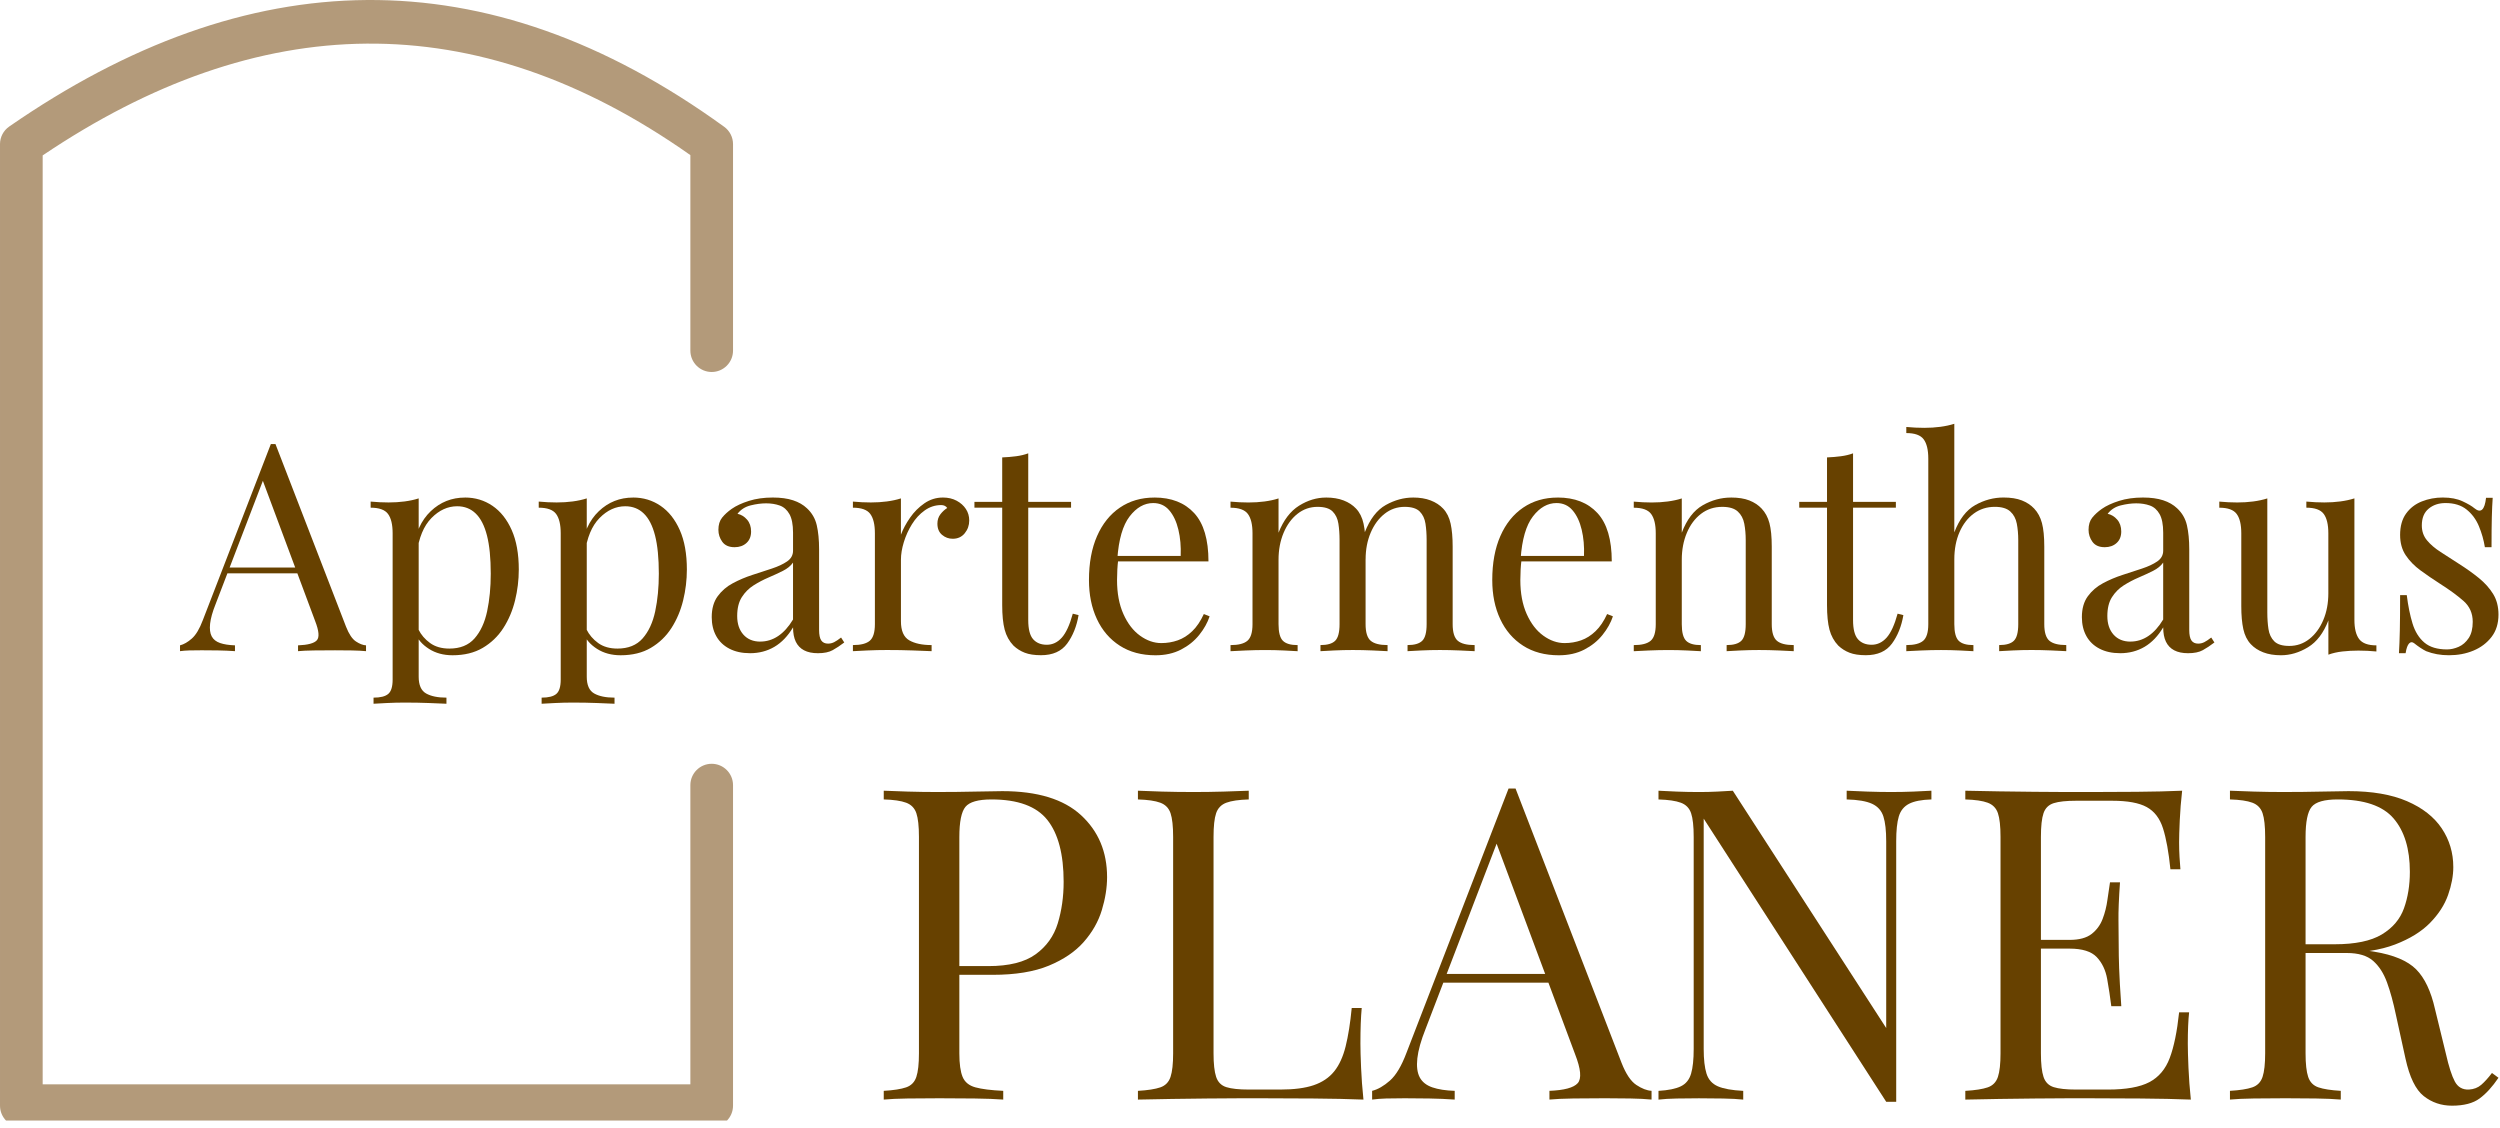 <?xml version="1.0" encoding="UTF-8" standalone="no"?><!DOCTYPE svg PUBLIC "-//W3C//DTD SVG 1.1//EN" "http://www.w3.org/Graphics/SVG/1.1/DTD/svg11.dtd"><svg width="100%" height="100%" viewBox="0 0 195 88" version="1.1" xmlns="http://www.w3.org/2000/svg" xmlns:xlink="http://www.w3.org/1999/xlink" xml:space="preserve" xmlns:serif="http://www.serif.com/" style="fill-rule:evenodd;clip-rule:evenodd;stroke-linejoin:round;stroke-miterlimit:2;"><rect id="ArtBoard1" x="0" y="0" width="194.882" height="87.402" style="fill:none;"/><clipPath id="_clip1"><rect x="0" y="0" width="194.882" height="87.402"/></clipPath><g clip-path="url(#_clip1)"><g><path d="M21.487,34.638l5.506,14.25c0.226,0.574 0.481,0.955 0.767,1.144c0.286,0.189 0.549,0.291 0.79,0.306l0,0.453c-0.301,-0.03 -0.669,-0.049 -1.106,-0.057c-0.436,-0.008 -0.873,-0.011 -1.309,-0.011c-0.587,0 -1.136,0.004 -1.647,0.011c-0.511,0.008 -0.925,0.026 -1.241,0.057l0,-0.453c0.767,-0.03 1.256,-0.162 1.467,-0.396c0.211,-0.234 0.165,-0.736 -0.135,-1.507l-4.197,-11.259l0.361,-0.295l-3.926,10.24c-0.241,0.604 -0.384,1.114 -0.429,1.529c-0.045,0.415 -0.004,0.744 0.124,0.985c0.128,0.242 0.346,0.415 0.654,0.521c0.308,0.106 0.696,0.166 1.162,0.181l0,0.453c-0.421,-0.03 -0.861,-0.049 -1.32,-0.057c-0.459,-0.008 -0.884,-0.011 -1.275,-0.011c-0.376,0 -0.696,0.004 -0.959,0.011c-0.263,0.008 -0.508,0.026 -0.733,0.057l0,-0.453c0.301,-0.076 0.609,-0.253 0.925,-0.532c0.316,-0.279 0.602,-0.759 0.857,-1.439l5.303,-13.729l0.361,0Zm2.753,9.628l0,0.453l-6.725,0l0.226,-0.453l6.499,0Z" style="fill:#674100;fill-rule:nonzero;"/><path d="M32.657,38.875l0,13.91c0,0.649 0.192,1.084 0.575,1.303c0.384,0.219 0.914,0.328 1.591,0.328l0,0.476c-0.331,-0.015 -0.79,-0.034 -1.377,-0.057c-0.587,-0.023 -1.211,-0.034 -1.873,-0.034c-0.466,0 -0.929,0.011 -1.388,0.034c-0.459,0.023 -0.809,0.042 -1.049,0.057l0,-0.476c0.542,0 0.925,-0.098 1.151,-0.295c0.226,-0.196 0.338,-0.566 0.338,-1.11l0,-11.418c0,-0.68 -0.12,-1.182 -0.361,-1.507c-0.241,-0.325 -0.692,-0.487 -1.354,-0.487l0,-0.476c0.481,0.045 0.948,0.068 1.399,0.068c0.436,0 0.854,-0.026 1.252,-0.079c0.399,-0.053 0.763,-0.132 1.094,-0.238Zm3.611,-0.068c0.797,0 1.512,0.215 2.144,0.646c0.632,0.43 1.132,1.061 1.501,1.892c0.369,0.831 0.553,1.858 0.553,3.081c0,0.816 -0.098,1.62 -0.293,2.413c-0.196,0.793 -0.5,1.51 -0.914,2.152c-0.414,0.642 -0.948,1.155 -1.602,1.541c-0.654,0.385 -1.44,0.578 -2.358,0.578c-0.707,0 -1.32,-0.166 -1.839,-0.498c-0.519,-0.332 -0.869,-0.732 -1.049,-1.201l0.226,-0.317c0.211,0.423 0.515,0.778 0.914,1.065c0.399,0.287 0.899,0.43 1.501,0.43c0.842,0 1.497,-0.264 1.963,-0.793c0.466,-0.529 0.794,-1.235 0.982,-2.118c0.188,-0.884 0.282,-1.861 0.282,-2.934c0,-1.208 -0.098,-2.197 -0.293,-2.968c-0.196,-0.77 -0.489,-1.344 -0.88,-1.722c-0.391,-0.378 -0.873,-0.566 -1.444,-0.566c-0.737,0 -1.407,0.306 -2.008,0.918c-0.602,0.612 -0.985,1.537 -1.151,2.775l-0.271,-0.317c0.165,-1.284 0.621,-2.281 1.365,-2.99c0.745,-0.71 1.636,-1.065 2.674,-1.065Z" style="fill:#674100;fill-rule:nonzero;"/><path d="M45.767,38.875l0,13.91c0,0.649 0.192,1.084 0.575,1.303c0.384,0.219 0.914,0.328 1.591,0.328l0,0.476c-0.331,-0.015 -0.79,-0.034 -1.377,-0.057c-0.587,-0.023 -1.211,-0.034 -1.873,-0.034c-0.466,0 -0.929,0.011 -1.388,0.034c-0.459,0.023 -0.809,0.042 -1.049,0.057l0,-0.476c0.542,0 0.925,-0.098 1.151,-0.295c0.226,-0.196 0.338,-0.566 0.338,-1.11l0,-11.418c0,-0.68 -0.12,-1.182 -0.361,-1.507c-0.241,-0.325 -0.692,-0.487 -1.354,-0.487l0,-0.476c0.481,0.045 0.948,0.068 1.399,0.068c0.436,0 0.854,-0.026 1.252,-0.079c0.399,-0.053 0.763,-0.132 1.094,-0.238Zm3.611,-0.068c0.797,0 1.512,0.215 2.144,0.646c0.632,0.43 1.132,1.061 1.501,1.892c0.369,0.831 0.553,1.858 0.553,3.081c0,0.816 -0.098,1.62 -0.293,2.413c-0.196,0.793 -0.5,1.51 -0.914,2.152c-0.414,0.642 -0.948,1.155 -1.602,1.541c-0.654,0.385 -1.44,0.578 -2.358,0.578c-0.707,0 -1.32,-0.166 -1.839,-0.498c-0.519,-0.332 -0.869,-0.732 -1.049,-1.201l0.226,-0.317c0.211,0.423 0.515,0.778 0.914,1.065c0.399,0.287 0.899,0.43 1.501,0.43c0.842,0 1.497,-0.264 1.963,-0.793c0.466,-0.529 0.794,-1.235 0.982,-2.118c0.188,-0.884 0.282,-1.861 0.282,-2.934c0,-1.208 -0.098,-2.197 -0.293,-2.968c-0.196,-0.77 -0.489,-1.344 -0.88,-1.722c-0.391,-0.378 -0.873,-0.566 -1.444,-0.566c-0.737,0 -1.407,0.306 -2.008,0.918c-0.602,0.612 -0.985,1.537 -1.151,2.775l-0.271,-0.317c0.165,-1.284 0.621,-2.281 1.365,-2.99c0.745,-0.71 1.636,-1.065 2.674,-1.065Z" style="fill:#674100;fill-rule:nonzero;"/><path d="M58.494,50.949c-0.617,0 -1.151,-0.117 -1.602,-0.351c-0.451,-0.234 -0.794,-0.563 -1.027,-0.985c-0.233,-0.423 -0.35,-0.914 -0.35,-1.473c0,-0.665 0.154,-1.208 0.463,-1.631c0.308,-0.423 0.703,-0.763 1.185,-1.019c0.481,-0.257 0.989,-0.472 1.523,-0.646c0.534,-0.174 1.042,-0.34 1.523,-0.498c0.481,-0.159 0.876,-0.344 1.185,-0.555c0.308,-0.211 0.463,-0.491 0.463,-0.838l0,-1.405c0,-0.634 -0.094,-1.118 -0.282,-1.45c-0.188,-0.332 -0.44,-0.555 -0.756,-0.668c-0.316,-0.113 -0.669,-0.17 -1.061,-0.17c-0.376,0 -0.779,0.053 -1.207,0.159c-0.429,0.106 -0.771,0.325 -1.027,0.657c0.286,0.06 0.534,0.211 0.745,0.453c0.211,0.242 0.316,0.551 0.316,0.929c0,0.378 -0.12,0.676 -0.361,0.895c-0.241,0.219 -0.549,0.328 -0.925,0.328c-0.436,0 -0.756,-0.14 -0.959,-0.419c-0.203,-0.279 -0.305,-0.593 -0.305,-0.94c0,-0.393 0.098,-0.71 0.293,-0.951c0.196,-0.242 0.444,-0.468 0.745,-0.68c0.346,-0.242 0.794,-0.449 1.343,-0.623c0.549,-0.174 1.17,-0.261 1.862,-0.261c0.617,0 1.143,0.072 1.58,0.215c0.436,0.143 0.797,0.351 1.083,0.623c0.391,0.362 0.647,0.804 0.767,1.325c0.12,0.521 0.181,1.144 0.181,1.869l0,6.298c0,0.378 0.056,0.649 0.169,0.816c0.113,0.166 0.29,0.249 0.53,0.249c0.165,0 0.323,-0.038 0.474,-0.113c0.15,-0.076 0.331,-0.196 0.542,-0.362l0.248,0.385c-0.316,0.242 -0.617,0.442 -0.903,0.6c-0.286,0.159 -0.669,0.238 -1.151,0.238c-0.436,0 -0.797,-0.076 -1.083,-0.227c-0.286,-0.151 -0.5,-0.374 -0.643,-0.668c-0.143,-0.295 -0.214,-0.668 -0.214,-1.121c-0.406,0.68 -0.891,1.186 -1.455,1.518c-0.564,0.332 -1.2,0.498 -1.907,0.498Zm0.812,-0.906c0.496,0 0.959,-0.143 1.388,-0.43c0.429,-0.287 0.816,-0.717 1.162,-1.291l0,-4.44c-0.181,0.257 -0.444,0.472 -0.79,0.646c-0.346,0.174 -0.722,0.347 -1.128,0.521c-0.406,0.174 -0.794,0.378 -1.162,0.612c-0.369,0.234 -0.673,0.54 -0.914,0.918c-0.241,0.378 -0.361,0.868 -0.361,1.473c0,0.604 0.162,1.087 0.485,1.45c0.323,0.362 0.763,0.544 1.32,0.544Z" style="fill:#674100;fill-rule:nonzero;"/><path d="M73.546,38.807c0.406,0 0.763,0.083 1.072,0.249c0.308,0.166 0.549,0.381 0.722,0.646c0.173,0.264 0.26,0.563 0.26,0.895c0,0.378 -0.117,0.71 -0.35,0.997c-0.233,0.287 -0.545,0.43 -0.936,0.43c-0.316,0 -0.594,-0.102 -0.835,-0.306c-0.241,-0.204 -0.361,-0.495 -0.361,-0.872c0,-0.287 0.079,-0.532 0.237,-0.736c0.158,-0.204 0.335,-0.366 0.53,-0.487c-0.105,-0.151 -0.263,-0.227 -0.474,-0.227c-0.466,0 -0.895,0.14 -1.286,0.419c-0.391,0.279 -0.722,0.638 -0.993,1.076c-0.271,0.438 -0.481,0.902 -0.632,1.393c-0.15,0.491 -0.226,0.948 -0.226,1.371l0,4.803c0,0.74 0.214,1.235 0.643,1.484c0.429,0.249 1.012,0.374 1.749,0.374l0,0.476c-0.346,-0.015 -0.835,-0.034 -1.467,-0.057c-0.632,-0.023 -1.301,-0.034 -2.008,-0.034c-0.511,0 -1.019,0.011 -1.523,0.034c-0.504,0.023 -0.884,0.042 -1.14,0.057l0,-0.476c0.617,0 1.057,-0.113 1.32,-0.34c0.263,-0.227 0.395,-0.657 0.395,-1.291l0,-7.091c0,-0.68 -0.12,-1.182 -0.361,-1.507c-0.241,-0.325 -0.692,-0.487 -1.354,-0.487l0,-0.476c0.481,0.045 0.948,0.068 1.399,0.068c0.436,0 0.854,-0.026 1.252,-0.079c0.399,-0.053 0.763,-0.132 1.094,-0.238l0,2.832c0.165,-0.438 0.402,-0.88 0.711,-1.325c0.308,-0.446 0.681,-0.819 1.117,-1.121c0.436,-0.302 0.918,-0.453 1.444,-0.453Z" style="fill:#674100;fill-rule:nonzero;"/><path d="M80.203,35.363l0,3.783l3.34,0l0,0.453l-3.34,0l0,8.767c0,0.71 0.128,1.208 0.384,1.495c0.256,0.287 0.609,0.43 1.061,0.43c0.451,0 0.842,-0.185 1.173,-0.555c0.331,-0.37 0.617,-0.993 0.857,-1.869l0.451,0.113c-0.15,0.876 -0.448,1.616 -0.891,2.22c-0.444,0.604 -1.125,0.906 -2.042,0.906c-0.511,0 -0.933,-0.064 -1.264,-0.193c-0.331,-0.128 -0.624,-0.313 -0.88,-0.555c-0.331,-0.347 -0.56,-0.763 -0.688,-1.246c-0.128,-0.483 -0.192,-1.125 -0.192,-1.926l0,-7.589l-2.166,0l0,-0.453l2.166,0l0,-3.466c0.376,-0.015 0.737,-0.045 1.083,-0.091c0.346,-0.045 0.662,-0.121 0.948,-0.227Z" style="fill:#674100;fill-rule:nonzero;"/><path d="M90.041,38.807c1.324,0 2.358,0.404 3.103,1.212c0.745,0.808 1.117,2.065 1.117,3.772l-7.966,0l-0.023,-0.43l5.822,0c0.03,-0.74 -0.03,-1.423 -0.181,-2.05c-0.15,-0.627 -0.387,-1.129 -0.711,-1.507c-0.323,-0.378 -0.741,-0.566 -1.252,-0.566c-0.692,0 -1.305,0.347 -1.839,1.042c-0.534,0.695 -0.854,1.797 -0.959,3.308l0.068,0.091c-0.03,0.227 -0.053,0.476 -0.068,0.748c-0.015,0.272 -0.023,0.544 -0.023,0.816c0,1.027 0.165,1.911 0.496,2.651c0.331,0.74 0.763,1.303 1.298,1.688c0.534,0.385 1.087,0.578 1.659,0.578c0.451,0 0.88,-0.072 1.286,-0.215c0.406,-0.143 0.782,-0.381 1.128,-0.714c0.346,-0.332 0.647,-0.778 0.903,-1.337l0.451,0.181c-0.165,0.498 -0.436,0.982 -0.812,1.45c-0.376,0.468 -0.85,0.85 -1.422,1.144c-0.572,0.295 -1.234,0.442 -1.986,0.442c-1.083,0 -2.012,-0.249 -2.787,-0.748c-0.775,-0.498 -1.369,-1.189 -1.783,-2.073c-0.414,-0.884 -0.621,-1.899 -0.621,-3.047c0,-1.329 0.211,-2.473 0.632,-3.432c0.421,-0.959 1.015,-1.699 1.783,-2.22c0.767,-0.521 1.662,-0.782 2.685,-0.782Z" style="fill:#674100;fill-rule:nonzero;"/><path d="M103.423,38.807c0.527,0 0.985,0.076 1.377,0.227c0.391,0.151 0.715,0.362 0.97,0.634c0.286,0.302 0.481,0.695 0.587,1.178c0.105,0.483 0.158,1.08 0.158,1.79l0,6.049c0,0.634 0.132,1.065 0.395,1.291c0.263,0.227 0.703,0.34 1.32,0.34l0,0.476c-0.256,-0.015 -0.647,-0.034 -1.173,-0.057c-0.527,-0.023 -1.038,-0.034 -1.534,-0.034c-0.496,0 -0.982,0.011 -1.455,0.034c-0.474,0.023 -0.831,0.042 -1.072,0.057l0,-0.476c0.542,0 0.925,-0.113 1.151,-0.34c0.226,-0.227 0.338,-0.657 0.338,-1.291l0,-6.547c0,-0.468 -0.03,-0.899 -0.09,-1.291c-0.06,-0.393 -0.211,-0.71 -0.451,-0.951c-0.241,-0.242 -0.632,-0.362 -1.173,-0.362c-0.587,0 -1.109,0.181 -1.568,0.544c-0.459,0.362 -0.82,0.857 -1.083,1.484c-0.263,0.627 -0.395,1.325 -0.395,2.096l0,5.029c0,0.634 0.113,1.065 0.338,1.291c0.226,0.227 0.609,0.34 1.151,0.34l0,0.476c-0.241,-0.015 -0.598,-0.034 -1.072,-0.057c-0.474,-0.023 -0.959,-0.034 -1.455,-0.034c-0.496,0 -1.008,0.011 -1.534,0.034c-0.527,0.023 -0.918,0.042 -1.173,0.057l0,-0.476c0.617,0 1.057,-0.113 1.32,-0.34c0.263,-0.227 0.395,-0.657 0.395,-1.291l0,-7.091c0,-0.68 -0.12,-1.182 -0.361,-1.507c-0.241,-0.325 -0.692,-0.487 -1.354,-0.487l0,-0.476c0.481,0.045 0.948,0.068 1.399,0.068c0.436,0 0.854,-0.026 1.252,-0.079c0.399,-0.053 0.763,-0.132 1.094,-0.238l0,2.673c0.391,-0.982 0.925,-1.684 1.602,-2.107c0.677,-0.423 1.377,-0.634 2.099,-0.634Zm6.792,0c0.527,0 0.985,0.076 1.377,0.227c0.391,0.151 0.715,0.362 0.97,0.634c0.286,0.302 0.481,0.695 0.587,1.178c0.105,0.483 0.158,1.08 0.158,1.79l0,6.049c0,0.634 0.132,1.065 0.395,1.291c0.263,0.227 0.703,0.34 1.32,0.34l0,0.476c-0.256,-0.015 -0.647,-0.034 -1.173,-0.057c-0.527,-0.023 -1.038,-0.034 -1.534,-0.034c-0.496,0 -0.982,0.011 -1.455,0.034c-0.474,0.023 -0.831,0.042 -1.072,0.057l0,-0.476c0.542,0 0.925,-0.113 1.151,-0.34c0.226,-0.227 0.338,-0.657 0.338,-1.291l0,-6.547c0,-0.468 -0.03,-0.899 -0.09,-1.291c-0.06,-0.393 -0.211,-0.71 -0.451,-0.951c-0.241,-0.242 -0.632,-0.362 -1.173,-0.362c-0.587,0 -1.109,0.181 -1.568,0.544c-0.459,0.362 -0.82,0.853 -1.083,1.473c-0.263,0.619 -0.395,1.314 -0.395,2.084l-0.068,-2.107c0.406,-1.042 0.955,-1.756 1.647,-2.141c0.692,-0.385 1.399,-0.578 2.121,-0.578Z" style="fill:#674100;fill-rule:nonzero;"/><path d="M121.498,38.807c1.324,0 2.358,0.404 3.103,1.212c0.745,0.808 1.117,2.065 1.117,3.772l-7.966,0l-0.023,-0.43l5.822,0c0.03,-0.74 -0.03,-1.423 -0.181,-2.05c-0.15,-0.627 -0.387,-1.129 -0.711,-1.507c-0.323,-0.378 -0.741,-0.566 -1.252,-0.566c-0.692,0 -1.305,0.347 -1.839,1.042c-0.534,0.695 -0.854,1.797 -0.959,3.308l0.068,0.091c-0.03,0.227 -0.053,0.476 -0.068,0.748c-0.015,0.272 -0.023,0.544 -0.023,0.816c0,1.027 0.165,1.911 0.496,2.651c0.331,0.74 0.763,1.303 1.298,1.688c0.534,0.385 1.087,0.578 1.659,0.578c0.451,0 0.88,-0.072 1.286,-0.215c0.406,-0.143 0.782,-0.381 1.128,-0.714c0.346,-0.332 0.647,-0.778 0.903,-1.337l0.451,0.181c-0.165,0.498 -0.436,0.982 -0.812,1.45c-0.376,0.468 -0.85,0.85 -1.422,1.144c-0.572,0.295 -1.234,0.442 -1.986,0.442c-1.083,0 -2.012,-0.249 -2.787,-0.748c-0.775,-0.498 -1.369,-1.189 -1.783,-2.073c-0.414,-0.884 -0.621,-1.899 -0.621,-3.047c0,-1.329 0.211,-2.473 0.632,-3.432c0.421,-0.959 1.015,-1.699 1.783,-2.22c0.767,-0.521 1.662,-0.782 2.685,-0.782Z" style="fill:#674100;fill-rule:nonzero;"/><path d="M135.015,38.807c0.572,0 1.049,0.076 1.433,0.227c0.384,0.151 0.703,0.362 0.959,0.634c0.286,0.302 0.489,0.68 0.609,1.133c0.12,0.453 0.181,1.065 0.181,1.835l0,6.049c0,0.634 0.132,1.065 0.395,1.291c0.263,0.227 0.703,0.34 1.32,0.34l0,0.476c-0.256,-0.015 -0.647,-0.034 -1.173,-0.057c-0.527,-0.023 -1.038,-0.034 -1.534,-0.034c-0.496,0 -0.982,0.011 -1.455,0.034c-0.474,0.023 -0.831,0.042 -1.072,0.057l0,-0.476c0.542,0 0.925,-0.113 1.151,-0.34c0.226,-0.227 0.338,-0.657 0.338,-1.291l0,-6.547c0,-0.468 -0.038,-0.899 -0.113,-1.291c-0.075,-0.393 -0.244,-0.71 -0.508,-0.951c-0.263,-0.242 -0.666,-0.362 -1.207,-0.362c-0.632,0 -1.185,0.181 -1.659,0.544c-0.474,0.362 -0.842,0.857 -1.106,1.484c-0.263,0.627 -0.395,1.325 -0.395,2.096l0,5.029c0,0.634 0.113,1.065 0.338,1.291c0.226,0.227 0.609,0.34 1.151,0.34l0,0.476c-0.241,-0.015 -0.598,-0.034 -1.072,-0.057c-0.474,-0.023 -0.959,-0.034 -1.455,-0.034c-0.496,0 -1.008,0.011 -1.534,0.034c-0.527,0.023 -0.918,0.042 -1.173,0.057l0,-0.476c0.617,0 1.057,-0.113 1.32,-0.34c0.263,-0.227 0.395,-0.657 0.395,-1.291l0,-7.091c0,-0.68 -0.12,-1.182 -0.361,-1.507c-0.241,-0.325 -0.692,-0.487 -1.354,-0.487l0,-0.476c0.481,0.045 0.948,0.068 1.399,0.068c0.436,0 0.854,-0.026 1.252,-0.079c0.399,-0.053 0.763,-0.132 1.094,-0.238l0,2.673c0.391,-1.027 0.936,-1.741 1.636,-2.141c0.7,-0.4 1.433,-0.6 2.2,-0.6Z" style="fill:#674100;fill-rule:nonzero;"/><path d="M144.538,35.363l0,3.783l3.34,0l0,0.453l-3.34,0l0,8.767c0,0.71 0.128,1.208 0.384,1.495c0.256,0.287 0.609,0.43 1.061,0.43c0.451,0 0.842,-0.185 1.173,-0.555c0.331,-0.37 0.617,-0.993 0.857,-1.869l0.451,0.113c-0.15,0.876 -0.448,1.616 -0.891,2.22c-0.444,0.604 -1.125,0.906 -2.042,0.906c-0.511,0 -0.933,-0.064 -1.264,-0.193c-0.331,-0.128 -0.624,-0.313 -0.88,-0.555c-0.331,-0.347 -0.56,-0.763 -0.688,-1.246c-0.128,-0.483 -0.192,-1.125 -0.192,-1.926l0,-7.589l-2.166,0l0,-0.453l2.166,0l0,-3.466c0.376,-0.015 0.737,-0.045 1.083,-0.091c0.346,-0.045 0.662,-0.121 0.948,-0.227Z" style="fill:#674100;fill-rule:nonzero;"/><path d="M152.436,33.052l0,8.473c0.391,-1.027 0.936,-1.737 1.636,-2.13c0.7,-0.393 1.433,-0.589 2.2,-0.589c0.572,0 1.049,0.076 1.433,0.227c0.384,0.151 0.703,0.362 0.959,0.634c0.286,0.302 0.489,0.68 0.609,1.133c0.12,0.453 0.181,1.065 0.181,1.835l0,6.049c0,0.634 0.132,1.065 0.395,1.291c0.263,0.227 0.703,0.34 1.32,0.34l0,0.476c-0.256,-0.015 -0.647,-0.034 -1.173,-0.057c-0.527,-0.023 -1.038,-0.034 -1.534,-0.034c-0.496,0 -0.982,0.011 -1.455,0.034c-0.474,0.023 -0.831,0.042 -1.072,0.057l0,-0.476c0.542,0 0.925,-0.113 1.151,-0.34c0.226,-0.227 0.338,-0.657 0.338,-1.291l0,-6.547c0,-0.468 -0.038,-0.899 -0.113,-1.291c-0.075,-0.393 -0.244,-0.71 -0.508,-0.951c-0.263,-0.242 -0.666,-0.362 -1.207,-0.362c-0.617,0 -1.162,0.174 -1.636,0.521c-0.474,0.347 -0.846,0.831 -1.117,1.45c-0.271,0.619 -0.406,1.329 -0.406,2.13l0,5.052c0,0.634 0.113,1.065 0.338,1.291c0.226,0.227 0.609,0.34 1.151,0.34l0,0.476c-0.241,-0.015 -0.598,-0.034 -1.072,-0.057c-0.474,-0.023 -0.959,-0.034 -1.455,-0.034c-0.496,0 -1.008,0.011 -1.534,0.034c-0.527,0.023 -0.918,0.042 -1.173,0.057l0,-0.476c0.617,0 1.057,-0.113 1.32,-0.34c0.263,-0.227 0.395,-0.657 0.395,-1.291l0,-12.913c0,-0.68 -0.12,-1.182 -0.361,-1.507c-0.241,-0.325 -0.692,-0.487 -1.354,-0.487l0,-0.476c0.481,0.045 0.948,0.068 1.399,0.068c0.436,0 0.854,-0.026 1.252,-0.079c0.399,-0.053 0.763,-0.132 1.094,-0.238Z" style="fill:#674100;fill-rule:nonzero;"/><path d="M165.366,50.949c-0.617,0 -1.151,-0.117 -1.602,-0.351c-0.451,-0.234 -0.794,-0.563 -1.027,-0.985c-0.233,-0.423 -0.35,-0.914 -0.35,-1.473c0,-0.665 0.154,-1.208 0.463,-1.631c0.308,-0.423 0.703,-0.763 1.185,-1.019c0.481,-0.257 0.989,-0.472 1.523,-0.646c0.534,-0.174 1.042,-0.34 1.523,-0.498c0.481,-0.159 0.876,-0.344 1.185,-0.555c0.308,-0.211 0.463,-0.491 0.463,-0.838l0,-1.405c0,-0.634 -0.094,-1.118 -0.282,-1.45c-0.188,-0.332 -0.44,-0.555 -0.756,-0.668c-0.316,-0.113 -0.669,-0.17 -1.061,-0.17c-0.376,0 -0.779,0.053 -1.207,0.159c-0.429,0.106 -0.771,0.325 -1.027,0.657c0.286,0.06 0.534,0.211 0.745,0.453c0.211,0.242 0.316,0.551 0.316,0.929c0,0.378 -0.12,0.676 -0.361,0.895c-0.241,0.219 -0.549,0.328 -0.925,0.328c-0.436,0 -0.756,-0.14 -0.959,-0.419c-0.203,-0.279 -0.305,-0.593 -0.305,-0.94c0,-0.393 0.098,-0.71 0.293,-0.951c0.196,-0.242 0.444,-0.468 0.745,-0.68c0.346,-0.242 0.794,-0.449 1.343,-0.623c0.549,-0.174 1.17,-0.261 1.862,-0.261c0.617,0 1.143,0.072 1.58,0.215c0.436,0.143 0.797,0.351 1.083,0.623c0.391,0.362 0.647,0.804 0.767,1.325c0.12,0.521 0.181,1.144 0.181,1.869l0,6.298c0,0.378 0.056,0.649 0.169,0.816c0.113,0.166 0.29,0.249 0.53,0.249c0.165,0 0.323,-0.038 0.474,-0.113c0.15,-0.076 0.331,-0.196 0.542,-0.362l0.248,0.385c-0.316,0.242 -0.617,0.442 -0.903,0.6c-0.286,0.159 -0.669,0.238 -1.151,0.238c-0.436,0 -0.797,-0.076 -1.083,-0.227c-0.286,-0.151 -0.5,-0.374 -0.643,-0.668c-0.143,-0.295 -0.214,-0.668 -0.214,-1.121c-0.406,0.68 -0.891,1.186 -1.455,1.518c-0.564,0.332 -1.2,0.498 -1.907,0.498Zm0.812,-0.906c0.496,0 0.959,-0.143 1.388,-0.43c0.429,-0.287 0.816,-0.717 1.162,-1.291l0,-4.44c-0.181,0.257 -0.444,0.472 -0.79,0.646c-0.346,0.174 -0.722,0.347 -1.128,0.521c-0.406,0.174 -0.794,0.378 -1.162,0.612c-0.369,0.234 -0.673,0.54 -0.914,0.918c-0.241,0.378 -0.361,0.868 -0.361,1.473c0,0.604 0.162,1.087 0.485,1.45c0.323,0.362 0.763,0.544 1.32,0.544Z" style="fill:#674100;fill-rule:nonzero;"/><path d="M183.644,38.875l0,9.47c-0,0.68 0.124,1.182 0.372,1.507c0.248,0.325 0.696,0.487 1.343,0.487l0,0.476c-0.466,-0.045 -0.933,-0.068 -1.399,-0.068c-0.436,0 -0.854,0.023 -1.252,0.068c-0.399,0.045 -0.763,0.128 -1.094,0.249l0,-2.673c-0.376,0.982 -0.906,1.68 -1.591,2.096c-0.684,0.415 -1.388,0.623 -2.11,0.623c-0.527,0 -0.985,-0.076 -1.377,-0.227c-0.391,-0.151 -0.715,-0.362 -0.97,-0.634c-0.286,-0.302 -0.481,-0.695 -0.587,-1.178c-0.105,-0.483 -0.158,-1.08 -0.158,-1.79l0,-5.686c0,-0.68 -0.12,-1.182 -0.361,-1.507c-0.241,-0.325 -0.692,-0.487 -1.354,-0.487l0,-0.476c0.481,0.045 0.948,0.068 1.399,0.068c0.436,0 0.854,-0.026 1.252,-0.079c0.399,-0.053 0.763,-0.132 1.094,-0.238l0,8.903c0,0.468 0.03,0.899 0.09,1.291c0.06,0.393 0.211,0.71 0.451,0.951c0.241,0.242 0.632,0.362 1.173,0.362c0.587,0 1.109,-0.181 1.568,-0.544c0.459,-0.362 0.82,-0.853 1.083,-1.473c0.263,-0.619 0.395,-1.314 0.395,-2.084l0,-4.689c0,-0.68 -0.12,-1.182 -0.361,-1.507c-0.241,-0.325 -0.692,-0.487 -1.354,-0.487l0,-0.476c0.481,0.045 0.948,0.068 1.399,0.068c0.436,0 0.854,-0.026 1.252,-0.079c0.399,-0.053 0.763,-0.132 1.094,-0.238Z" style="fill:#674100;fill-rule:nonzero;"/><path d="M190.549,38.807c0.602,0 1.113,0.098 1.534,0.295c0.421,0.196 0.73,0.378 0.925,0.544c0.496,0.408 0.797,0.136 0.903,-0.816l0.519,0c-0.03,0.423 -0.053,0.925 -0.068,1.507c-0.015,0.581 -0.023,1.363 -0.023,2.345l-0.519,0c-0.09,-0.559 -0.244,-1.103 -0.463,-1.631c-0.218,-0.529 -0.538,-0.963 -0.959,-1.303c-0.421,-0.34 -0.97,-0.51 -1.647,-0.51c-0.527,0 -0.967,0.147 -1.32,0.442c-0.354,0.295 -0.53,0.729 -0.53,1.303c0,0.453 0.135,0.842 0.406,1.167c0.271,0.325 0.624,0.627 1.061,0.906c0.436,0.279 0.91,0.585 1.422,0.918c0.572,0.362 1.091,0.732 1.557,1.11c0.466,0.378 0.839,0.793 1.117,1.246c0.278,0.453 0.417,0.989 0.417,1.608c0,0.695 -0.181,1.276 -0.542,1.744c-0.361,0.468 -0.831,0.823 -1.41,1.065c-0.579,0.242 -1.215,0.362 -1.907,0.362c-0.331,0 -0.643,-0.026 -0.936,-0.079c-0.293,-0.053 -0.575,-0.132 -0.846,-0.238c-0.15,-0.076 -0.305,-0.166 -0.463,-0.272c-0.158,-0.106 -0.312,-0.219 -0.463,-0.34c-0.15,-0.121 -0.286,-0.117 -0.406,0.011c-0.12,0.128 -0.211,0.381 -0.271,0.759l-0.519,0c0.03,-0.483 0.053,-1.072 0.068,-1.767c0.015,-0.695 0.023,-1.616 0.023,-2.764l0.519,0c0.105,0.846 0.256,1.586 0.451,2.22c0.196,0.634 0.504,1.129 0.925,1.484c0.421,0.355 1.008,0.532 1.76,0.532c0.301,0 0.606,-0.068 0.914,-0.204c0.308,-0.136 0.568,-0.362 0.779,-0.68c0.211,-0.317 0.316,-0.74 0.316,-1.269c0,-0.665 -0.241,-1.208 -0.722,-1.631c-0.481,-0.423 -1.091,-0.868 -1.828,-1.337c-0.542,-0.347 -1.049,-0.695 -1.523,-1.042c-0.474,-0.347 -0.857,-0.74 -1.151,-1.178c-0.293,-0.438 -0.44,-0.967 -0.44,-1.586c0,-0.68 0.154,-1.235 0.463,-1.665c0.308,-0.43 0.718,-0.748 1.23,-0.951c0.511,-0.204 1.061,-0.306 1.647,-0.306Z" style="fill:#674100;fill-rule:nonzero;"/><path d="M68.93,61.675c0.475,0.023 1.096,0.045 1.864,0.068c0.768,0.023 1.525,0.034 2.271,0.034c1.062,0 2.079,-0.011 3.05,-0.034c0.972,-0.023 1.661,-0.034 2.068,-0.034c2.734,0 4.779,0.624 6.135,1.872c1.356,1.248 2.034,2.858 2.034,4.832c0,0.817 -0.136,1.673 -0.407,2.569c-0.271,0.896 -0.74,1.724 -1.407,2.484c-0.667,0.76 -1.576,1.378 -2.728,1.855c-1.152,0.476 -2.61,0.715 -4.372,0.715l-3.254,0l0,-0.681l2.915,0c1.604,0 2.83,-0.306 3.678,-0.919c0.847,-0.612 1.424,-1.418 1.729,-2.416c0.305,-0.998 0.458,-2.076 0.458,-3.233c0,-2.155 -0.424,-3.766 -1.271,-4.832c-0.847,-1.066 -2.299,-1.599 -4.355,-1.599c-1.039,0 -1.717,0.193 -2.034,0.578c-0.316,0.386 -0.475,1.168 -0.475,2.348l0,16.878c0,0.817 0.085,1.429 0.254,1.837c0.169,0.408 0.503,0.681 1,0.817c0.497,0.136 1.22,0.227 2.169,0.272l0,0.681c-0.588,-0.045 -1.333,-0.074 -2.237,-0.085c-0.904,-0.011 -1.819,-0.017 -2.745,-0.017c-0.881,0 -1.706,0.006 -2.474,0.017c-0.768,0.011 -1.39,0.04 -1.864,0.085l0,-0.681c0.768,-0.045 1.35,-0.136 1.746,-0.272c0.395,-0.136 0.661,-0.408 0.797,-0.817c0.136,-0.408 0.203,-1.021 0.203,-1.837l0,-16.878c0,-0.839 -0.068,-1.458 -0.203,-1.855c-0.136,-0.397 -0.401,-0.669 -0.797,-0.817c-0.395,-0.147 -0.977,-0.233 -1.746,-0.255l0,-0.681Z" style="fill:#674100;fill-rule:nonzero;"/><path d="M97.402,61.675l0,0.681c-0.768,0.023 -1.35,0.108 -1.746,0.255c-0.395,0.147 -0.661,0.42 -0.797,0.817c-0.136,0.397 -0.203,1.015 -0.203,1.855l0,16.878c0,0.817 0.068,1.429 0.203,1.837c0.136,0.408 0.401,0.675 0.797,0.8c0.395,0.125 0.977,0.187 1.746,0.187l2.474,0c1.062,0 1.926,-0.113 2.593,-0.34c0.667,-0.227 1.198,-0.584 1.593,-1.072c0.395,-0.488 0.695,-1.14 0.898,-1.957c0.203,-0.817 0.362,-1.815 0.475,-2.994l0.78,0c-0.068,0.703 -0.102,1.633 -0.102,2.79c0,0.431 0.017,1.049 0.051,1.855c0.034,0.805 0.096,1.639 0.186,2.501c-1.152,-0.045 -2.452,-0.074 -3.898,-0.085c-1.446,-0.011 -2.734,-0.017 -3.864,-0.017l-1.915,0c-0.78,0 -1.621,0.006 -2.525,0.017c-0.904,0.011 -1.819,0.023 -2.745,0.034c-0.926,0.011 -1.808,0.028 -2.644,0.051l0,-0.681c0.768,-0.045 1.35,-0.136 1.746,-0.272c0.395,-0.136 0.661,-0.408 0.797,-0.817c0.136,-0.408 0.203,-1.021 0.203,-1.837l0,-16.878c0,-0.839 -0.068,-1.458 -0.203,-1.855c-0.136,-0.397 -0.401,-0.669 -0.797,-0.817c-0.395,-0.147 -0.977,-0.233 -1.746,-0.255l0,-0.681c0.475,0.023 1.096,0.045 1.864,0.068c0.768,0.023 1.593,0.034 2.474,0.034c0.791,0 1.576,-0.011 2.356,-0.034c0.78,-0.023 1.429,-0.045 1.949,-0.068Z" style="fill:#674100;fill-rule:nonzero;"/><path d="M118.213,61.505l8.27,21.403c0.339,0.862 0.723,1.435 1.152,1.718c0.429,0.284 0.825,0.437 1.186,0.459l0,0.681c-0.452,-0.045 -1.006,-0.074 -1.661,-0.085c-0.655,-0.011 -1.311,-0.017 -1.966,-0.017c-0.881,0 -1.706,0.006 -2.474,0.017c-0.768,0.011 -1.39,0.04 -1.864,0.085l0,-0.681c1.152,-0.045 1.887,-0.244 2.203,-0.595c0.316,-0.352 0.249,-1.106 -0.203,-2.263l-6.304,-16.912l0.542,-0.442l-5.898,15.381c-0.362,0.907 -0.576,1.673 -0.644,2.297c-0.068,0.624 -0.006,1.117 0.186,1.48c0.192,0.363 0.52,0.624 0.983,0.783c0.463,0.159 1.045,0.25 1.746,0.272l0,0.681c-0.633,-0.045 -1.294,-0.074 -1.983,-0.085c-0.689,-0.011 -1.328,-0.017 -1.915,-0.017c-0.565,0 -1.045,0.006 -1.441,0.017c-0.395,0.011 -0.763,0.04 -1.102,0.085l0,-0.681c0.452,-0.113 0.915,-0.38 1.39,-0.8c0.475,-0.42 0.904,-1.14 1.288,-2.161l7.965,-20.621l0.542,0Zm4.135,14.462l0,0.681l-10.101,0l0.339,-0.681l9.762,0Z" style="fill:#674100;fill-rule:nonzero;"/><path d="M150.65,61.675l0,0.681c-0.768,0.023 -1.35,0.136 -1.746,0.34c-0.395,0.204 -0.661,0.533 -0.797,0.987c-0.136,0.454 -0.203,1.1 -0.203,1.94l0,20.315l-0.78,0l-14.236,-22.084l0,17.967c0,0.817 0.073,1.458 0.22,1.923c0.147,0.465 0.441,0.794 0.881,0.987c0.441,0.193 1.102,0.312 1.983,0.357l0,0.681c-0.407,-0.045 -0.938,-0.074 -1.593,-0.085c-0.655,-0.011 -1.277,-0.017 -1.864,-0.017c-0.565,0 -1.135,0.006 -1.712,0.017c-0.576,0.011 -1.056,0.04 -1.441,0.085l0,-0.681c0.768,-0.045 1.35,-0.164 1.746,-0.357c0.395,-0.193 0.661,-0.522 0.797,-0.987c0.136,-0.465 0.203,-1.106 0.203,-1.923l0,-16.537c0,-0.839 -0.068,-1.458 -0.203,-1.855c-0.136,-0.397 -0.401,-0.669 -0.797,-0.817c-0.395,-0.147 -0.977,-0.233 -1.746,-0.255l0,-0.681c0.384,0.023 0.864,0.045 1.441,0.068c0.576,0.023 1.147,0.034 1.712,0.034c0.497,0 0.972,-0.011 1.424,-0.034c0.452,-0.023 0.859,-0.045 1.22,-0.068l11.965,18.511l0,-14.564c0,-0.839 -0.073,-1.486 -0.22,-1.94c-0.147,-0.454 -0.441,-0.783 -0.881,-0.987c-0.441,-0.204 -1.102,-0.318 -1.983,-0.34l0,-0.681c0.407,0.023 0.943,0.045 1.61,0.068c0.667,0.023 1.282,0.034 1.847,0.034c0.588,0 1.169,-0.011 1.746,-0.034c0.576,-0.023 1.045,-0.045 1.407,-0.068Z" style="fill:#674100;fill-rule:nonzero;"/><path d="M170.207,61.675c-0.09,0.794 -0.153,1.565 -0.186,2.314c-0.034,0.749 -0.051,1.316 -0.051,1.701c0,0.408 0.011,0.8 0.034,1.174c0.023,0.374 0.045,0.686 0.068,0.936l-0.78,0c-0.136,-1.338 -0.328,-2.399 -0.576,-3.182c-0.249,-0.783 -0.672,-1.338 -1.271,-1.667c-0.599,-0.329 -1.497,-0.493 -2.695,-0.493l-2.813,0c-0.768,0 -1.35,0.062 -1.746,0.187c-0.395,0.125 -0.661,0.386 -0.797,0.783c-0.136,0.397 -0.203,1.015 -0.203,1.855l0,16.878c0,0.817 0.068,1.429 0.203,1.837c0.136,0.408 0.401,0.675 0.797,0.8c0.395,0.125 0.977,0.187 1.746,0.187l2.474,0c1.424,0 2.503,-0.193 3.237,-0.578c0.734,-0.386 1.265,-1.015 1.593,-1.889c0.328,-0.873 0.571,-2.059 0.729,-3.556l0.78,0c-0.068,0.612 -0.102,1.429 -0.102,2.45c0,0.431 0.017,1.049 0.051,1.855c0.034,0.805 0.096,1.639 0.186,2.501c-1.152,-0.045 -2.452,-0.074 -3.898,-0.085c-1.446,-0.011 -2.734,-0.017 -3.864,-0.017l-1.915,0c-0.78,0 -1.621,0.006 -2.525,0.017c-0.904,0.011 -1.819,0.023 -2.745,0.034c-0.926,0.011 -1.808,0.028 -2.644,0.051l0,-0.681c0.768,-0.045 1.35,-0.136 1.746,-0.272c0.395,-0.136 0.661,-0.408 0.797,-0.817c0.136,-0.408 0.203,-1.021 0.203,-1.837l0,-16.878c0,-0.839 -0.068,-1.458 -0.203,-1.855c-0.136,-0.397 -0.401,-0.669 -0.797,-0.817c-0.395,-0.147 -0.977,-0.233 -1.746,-0.255l0,-0.681c0.836,0.023 1.717,0.04 2.644,0.051c0.926,0.011 1.842,0.023 2.745,0.034c0.904,0.011 1.746,0.017 2.525,0.017l1.915,0c1.039,0 2.22,-0.006 3.542,-0.017c1.322,-0.011 2.503,-0.04 3.542,-0.085Zm-5.83,11.637l0,0.681l-6.203,0l0,-0.681l6.203,0Zm0.983,-4.492c-0.09,1.293 -0.13,2.28 -0.119,2.96c0.011,0.681 0.017,1.304 0.017,1.872c0,0.567 0.011,1.191 0.034,1.872c0.023,0.681 0.079,1.667 0.169,2.96l-0.78,0c-0.09,-0.726 -0.198,-1.435 -0.322,-2.127c-0.124,-0.692 -0.395,-1.259 -0.813,-1.701c-0.418,-0.442 -1.124,-0.664 -2.118,-0.664l0,-0.681c0.746,0 1.316,-0.153 1.712,-0.459c0.395,-0.306 0.684,-0.698 0.864,-1.174c0.181,-0.476 0.305,-0.97 0.373,-1.48c0.068,-0.51 0.136,-0.97 0.203,-1.378l0.78,0Z" style="fill:#674100;fill-rule:nonzero;"/><path d="M173.935,61.675c0.475,0.023 1.096,0.045 1.864,0.068c0.768,0.023 1.525,0.034 2.271,0.034c1.062,0 2.079,-0.011 3.05,-0.034c0.972,-0.023 1.661,-0.034 2.068,-0.034c1.83,0 3.35,0.261 4.559,0.783c1.209,0.522 2.113,1.231 2.712,2.127c0.599,0.896 0.898,1.9 0.898,3.011c0,0.681 -0.136,1.406 -0.407,2.178c-0.271,0.771 -0.74,1.497 -1.407,2.178c-0.667,0.681 -1.576,1.242 -2.728,1.684c-1.152,0.442 -2.61,0.664 -4.372,0.664l-3.254,0l0,-0.681l2.915,0c1.604,0 2.83,-0.255 3.678,-0.766c0.847,-0.51 1.424,-1.191 1.729,-2.042c0.305,-0.851 0.458,-1.798 0.458,-2.841c0,-1.792 -0.424,-3.182 -1.271,-4.168c-0.847,-0.987 -2.299,-1.48 -4.355,-1.48c-1.039,0 -1.717,0.193 -2.034,0.578c-0.316,0.386 -0.475,1.168 -0.475,2.348l0,16.878c0,0.817 0.068,1.429 0.203,1.837c0.136,0.408 0.401,0.681 0.797,0.817c0.395,0.136 0.977,0.227 1.746,0.272l0,0.681c-0.52,-0.045 -1.169,-0.074 -1.949,-0.085c-0.78,-0.011 -1.565,-0.017 -2.356,-0.017c-0.881,0 -1.706,0.006 -2.474,0.017c-0.768,0.011 -1.39,0.04 -1.864,0.085l0,-0.681c0.768,-0.045 1.35,-0.136 1.746,-0.272c0.395,-0.136 0.661,-0.408 0.797,-0.817c0.136,-0.408 0.203,-1.021 0.203,-1.837l0,-16.878c0,-0.839 -0.068,-1.458 -0.203,-1.855c-0.136,-0.397 -0.401,-0.669 -0.797,-0.817c-0.395,-0.147 -0.977,-0.233 -1.746,-0.255l0,-0.681Zm5.389,12.08c1.22,0.045 2.181,0.096 2.881,0.153c0.7,0.057 1.271,0.108 1.712,0.153c0.441,0.045 0.864,0.102 1.271,0.17c1.514,0.25 2.604,0.709 3.271,1.378c0.667,0.669 1.158,1.707 1.474,3.114l0.847,3.471c0.226,0.998 0.458,1.718 0.695,2.161c0.237,0.442 0.604,0.652 1.102,0.63c0.384,-0.023 0.706,-0.147 0.966,-0.374c0.26,-0.227 0.537,-0.533 0.83,-0.919l0.508,0.374c-0.475,0.703 -0.966,1.242 -1.474,1.616c-0.508,0.374 -1.226,0.561 -2.152,0.561c-0.836,0 -1.57,-0.25 -2.203,-0.749c-0.633,-0.499 -1.107,-1.475 -1.424,-2.926l-0.746,-3.403c-0.203,-0.975 -0.435,-1.82 -0.695,-2.535c-0.26,-0.715 -0.621,-1.276 -1.085,-1.684c-0.463,-0.408 -1.147,-0.612 -2.051,-0.612l-3.661,0l-0.068,-0.578Z" style="fill:#674100;fill-rule:nonzero;"/><path d="M0,11.241c0,-0.548 0.268,-1.059 0.718,-1.371c18.59,-12.867 37.18,-13.457 55.77,0.021c0.432,0.313 0.688,0.816 0.688,1.35l0,16.107c-0,0.92 -0.746,1.667 -1.664,1.667c-0.918,-0 -1.664,-0.747 -1.664,-1.667l-0,-15.249c-16.84,-11.871 -33.68,-11.326 -50.52,0.023l0,72.454l50.52,-0l0,-23.334c-0,-0.92 0.746,-1.667 1.664,-1.667c0.918,-0 1.664,0.747 1.664,1.667l0,25.001c-0,0.92 -0.745,1.667 -1.664,1.667l-53.848,0c-0.919,-0 -1.664,-0.746 -1.664,-1.667l0,-75.002Z" style="fill:#b39a7a;"/></g></g></svg>